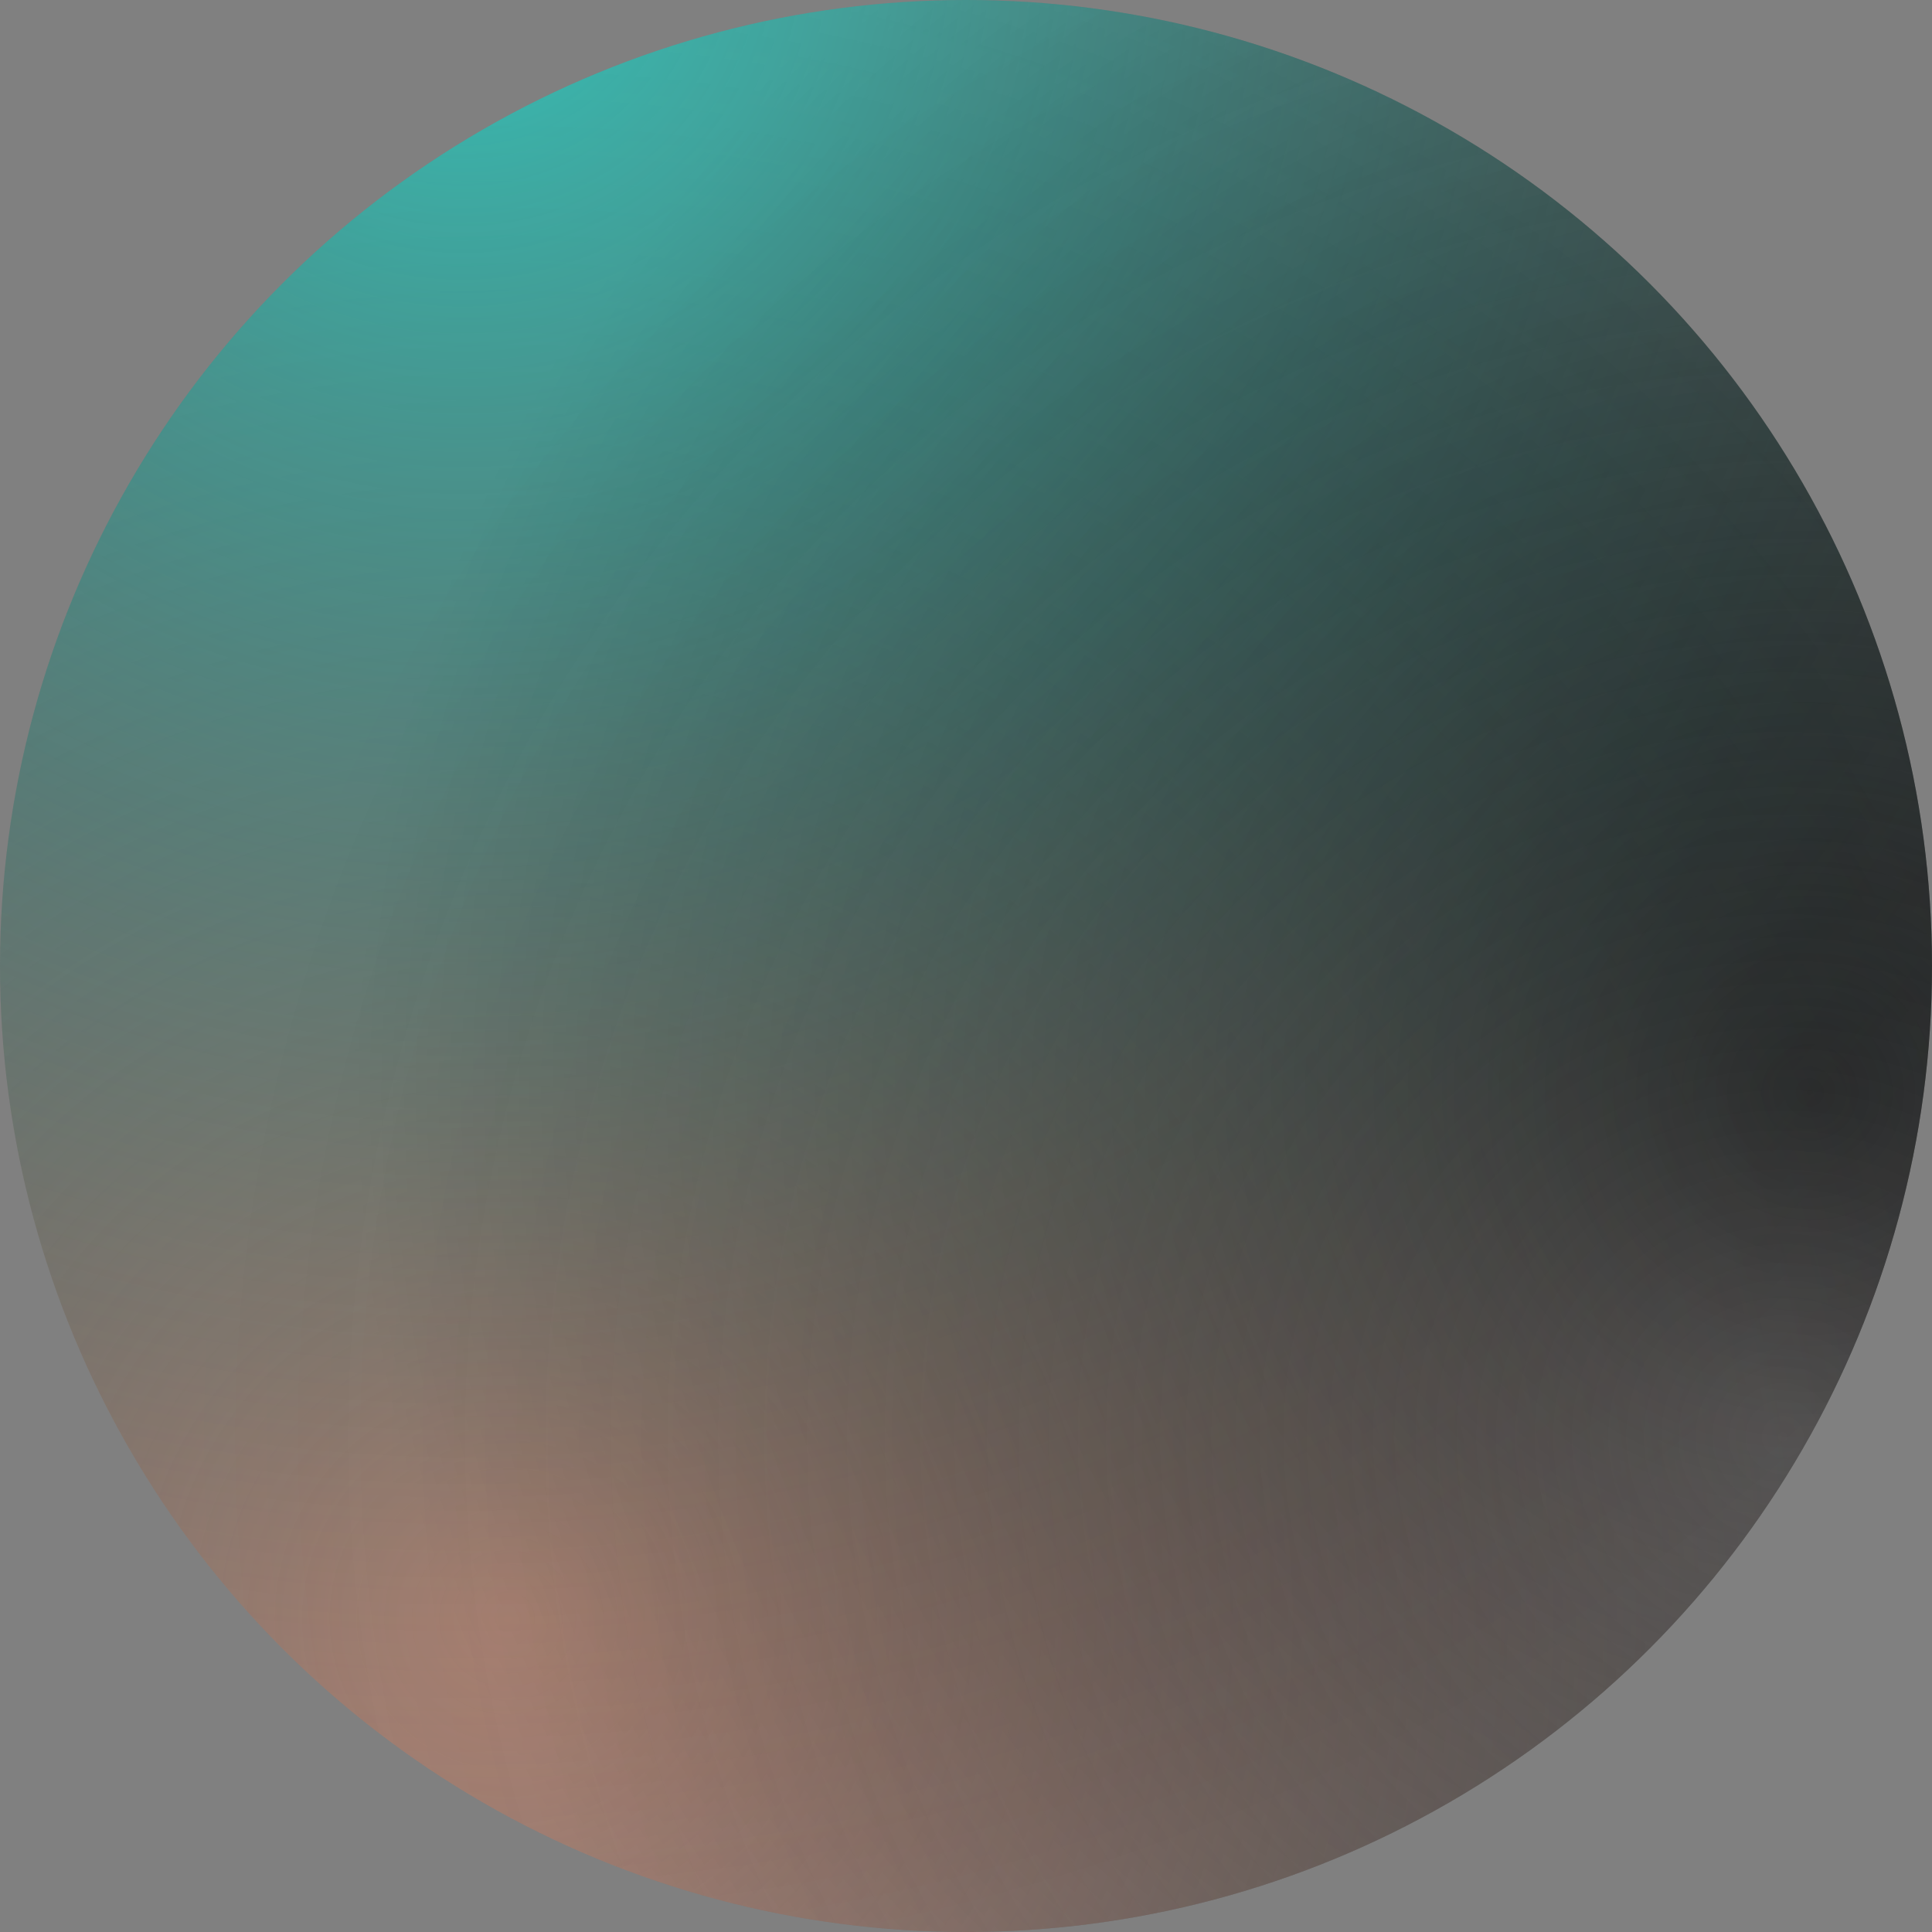 <?xml version="1.0" encoding="UTF-8"?> <svg xmlns="http://www.w3.org/2000/svg" width="4800" height="4800" viewBox="0 0 4800 4800" fill="none"><rect x="0" y="0" width="4800" height="4800" fill="#808080" stroke="none"/> <g clip-path="url(#clip0_11_61)"> <circle cx="2400" cy="2400" r="2400" fill="url(#paint0_radial_11_61)"></circle> <circle cx="2400" cy="2400" r="2400" fill="url(#paint1_radial_11_61)" fill-opacity="0.5"></circle> <circle cx="2400" cy="2400" r="2400" fill="url(#paint2_radial_11_61)" fill-opacity="0.6"></circle> <circle cx="2400" cy="2400" r="2400" fill="url(#paint3_radial_11_61)" fill-opacity="0.2"></circle> </g> <defs> <radialGradient id="paint0_radial_11_61" cx="0" cy="0" r="1" gradientUnits="userSpaceOnUse" gradientTransform="translate(4494 2706) rotate(140.626) scale(3606.64)"> <stop stop-color="#08090A"></stop> <stop offset="1" stop-opacity="0"></stop> </radialGradient> <radialGradient id="paint1_radial_11_61" cx="0" cy="0" r="1" gradientUnits="userSpaceOnUse" gradientTransform="translate(1290 3996) rotate(-46.656) scale(4256.85)"> <stop stop-color="#FC9977"></stop> <stop offset="1" stop-color="#232B2C" stop-opacity="0"></stop> </radialGradient> <radialGradient id="paint2_radial_11_61" cx="0" cy="0" r="1" gradientUnits="userSpaceOnUse" gradientTransform="translate(1124 -164) rotate(75.602) scale(5124.97)"> <stop stop-color="#08F2E2"></stop> <stop offset="1" stop-opacity="0"></stop> </radialGradient> <radialGradient id="paint3_radial_11_61" cx="0" cy="0" r="1" gradientUnits="userSpaceOnUse" gradientTransform="translate(4432 3560) rotate(-152.064) scale(3957.16)"> <stop stop-color="#F9F9F9"></stop> <stop offset="1" stop-opacity="0"></stop> </radialGradient> <clipPath id="clip0_11_61"> <rect width="1200" height="1200" fill="white" transform="scale(4)"></rect> </clipPath> </defs> </svg> 